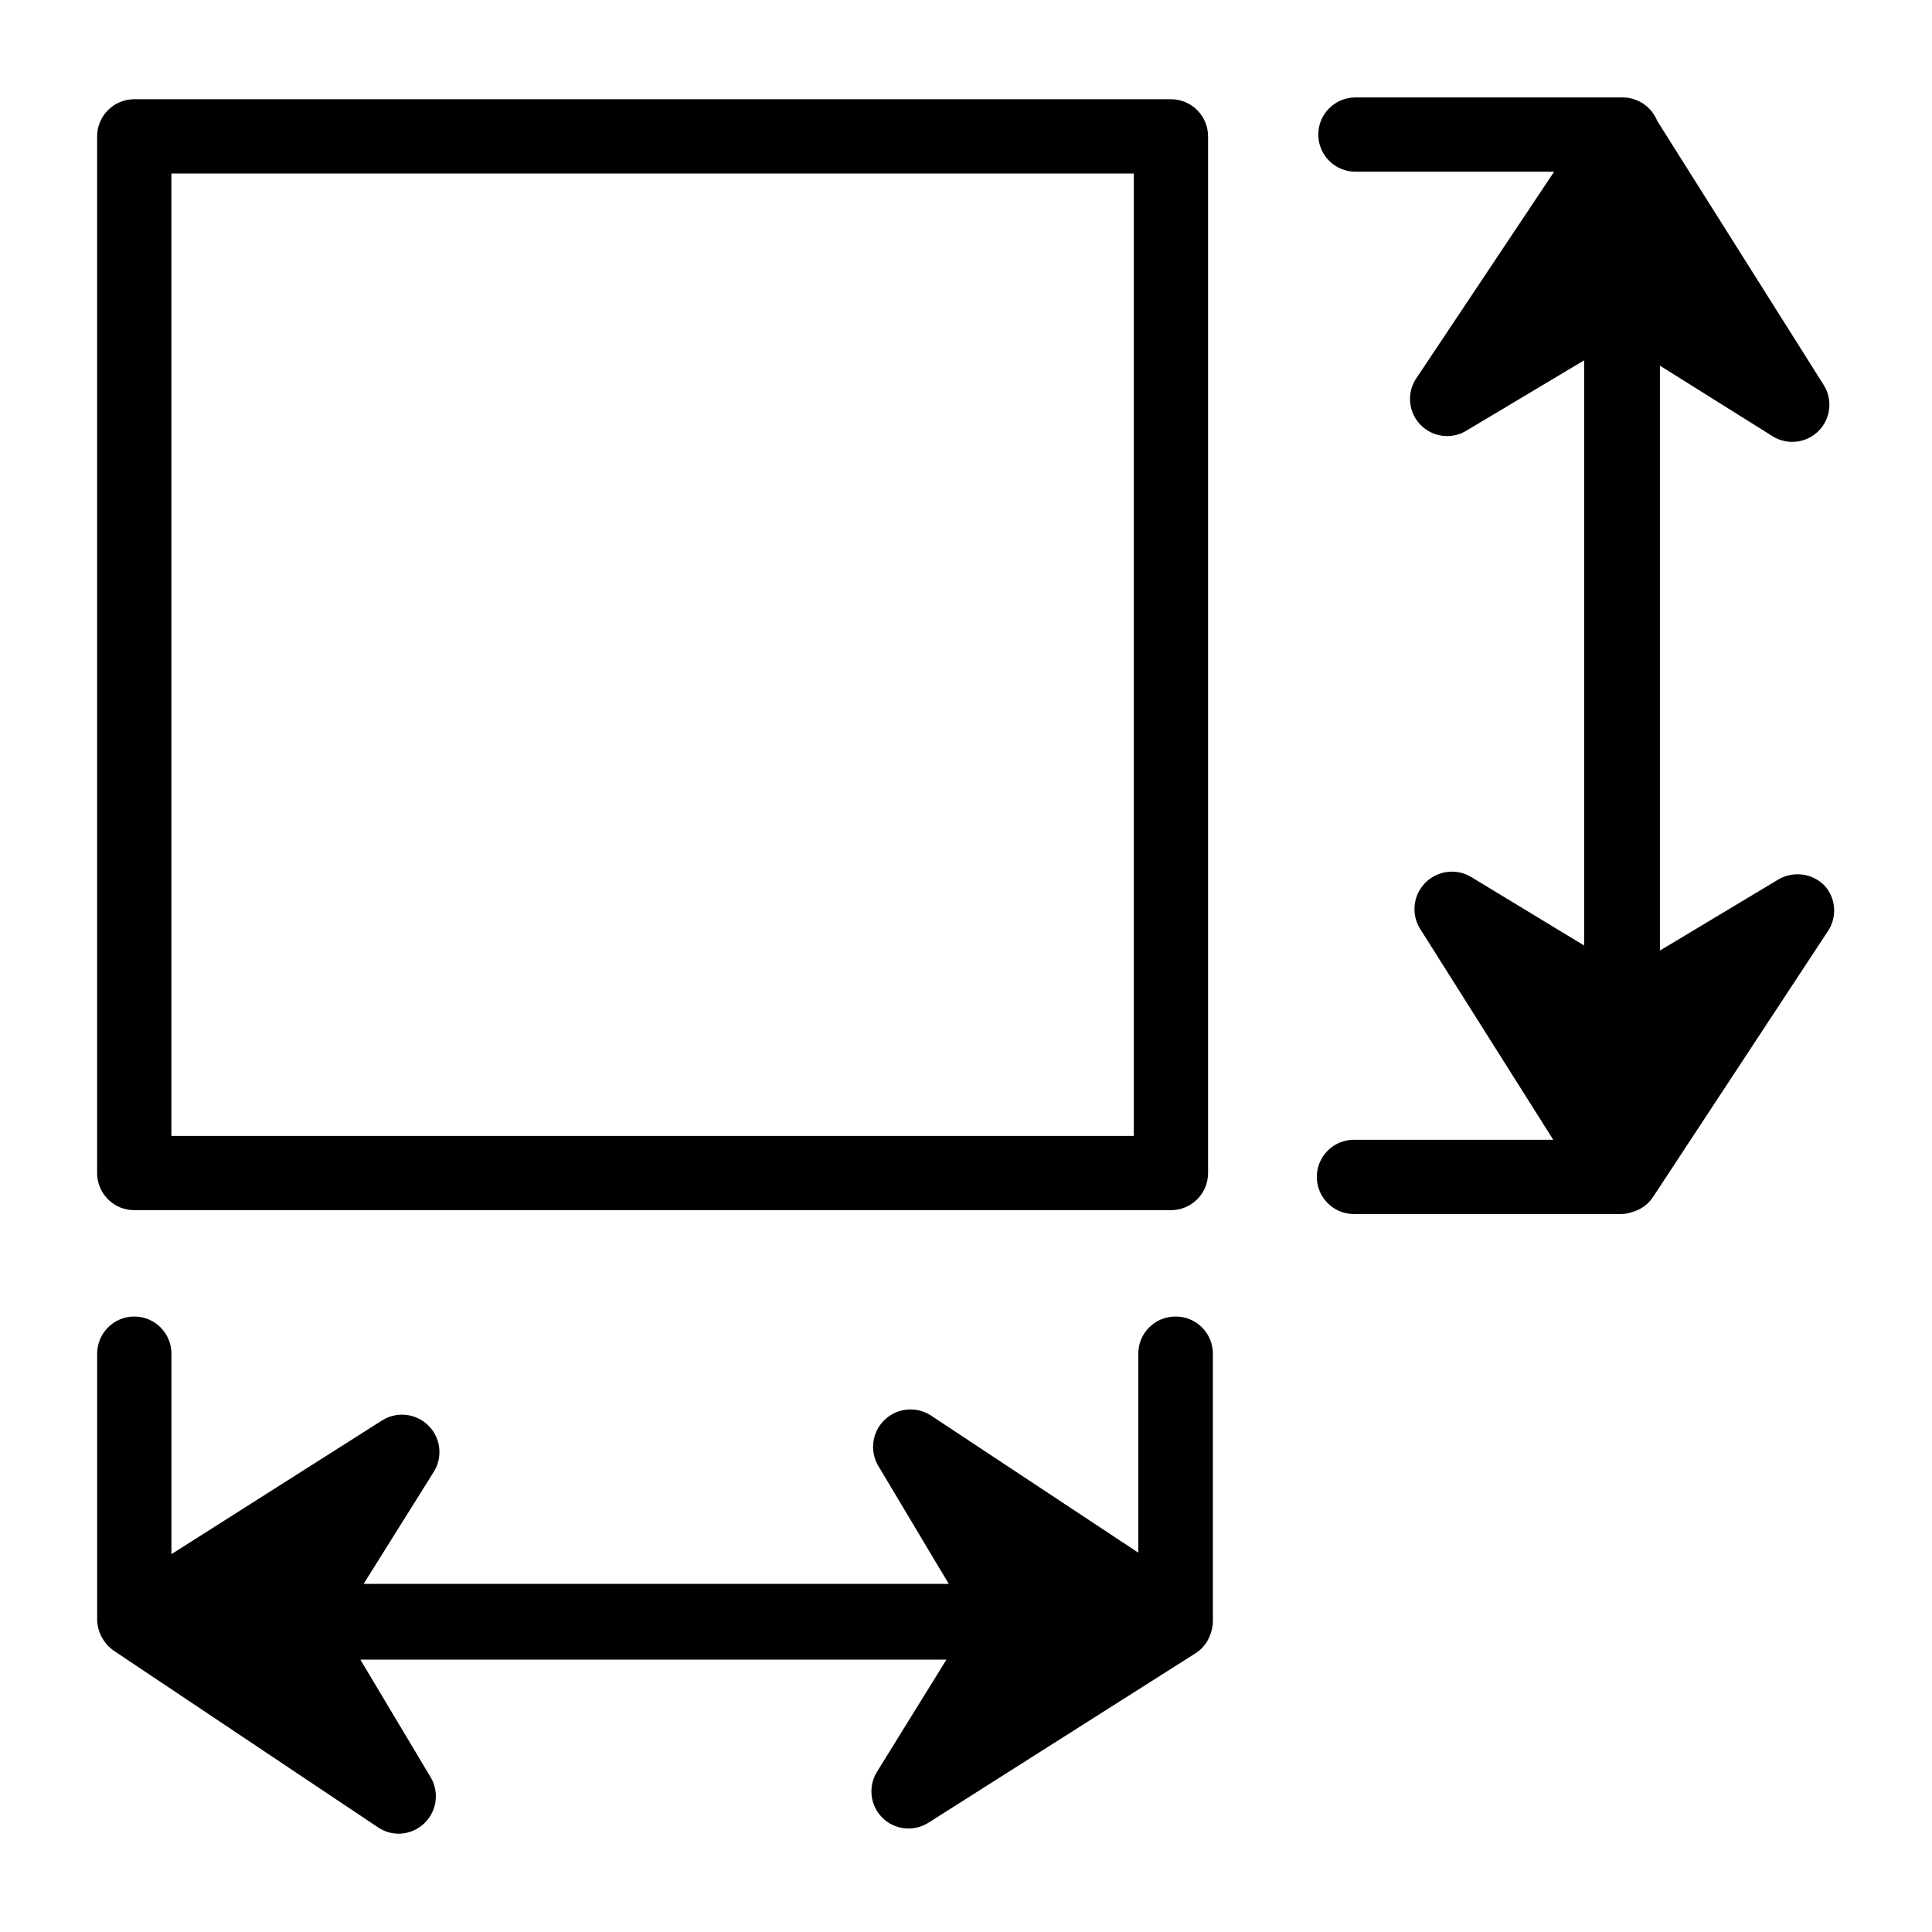 <?xml version="1.0" encoding="UTF-8"?>
<!-- Uploaded to: SVG Repo, www.svgrepo.com, Generator: SVG Repo Mixer Tools -->
<svg fill="#000000" width="800px" height="800px" version="1.1" viewBox="144 144 512 512" xmlns="http://www.w3.org/2000/svg">
 <g>
  <path d="m179.58 464.71h274.73c5.344 0 9.711-4.262 9.84-9.605v-274.97c0-2.609-1.039-5.113-2.883-6.957-1.844-1.848-4.348-2.883-6.957-2.883h-274.73c-5.434 0-9.84 4.406-9.84 9.84v274.97c0.129 5.344 4.496 9.605 9.84 9.605zm9.84-274.73h255.05v255.05h-255.05z"/>
  <path d="m455.5 492.89c-5.434 0-9.84 4.406-9.84 9.84v52.742l-55.105-36.449v0.004c-3.836-2.402-8.809-1.902-12.09 1.215-3.281 3.113-4.039 8.055-1.844 12.012l18.812 31.488h-155.07l18.734-29.914c2.281-3.902 1.637-8.855-1.57-12.043-3.203-3.188-8.16-3.801-12.051-1.5l-56.047 35.582v-53.137c0-5.434-4.406-9.84-9.84-9.84-5.434 0-9.84 4.406-9.84 9.84v70.852c0.195 3.156 1.816 6.055 4.406 7.871l70.062 46.84c1.605 1.074 3.496 1.652 5.434 1.652 3.484-0.023 6.699-1.871 8.473-4.871 1.773-3 1.844-6.707 0.184-9.773l-18.812-31.488h155.32l-18.422 29.758c-2.394 3.883-1.805 8.898 1.418 12.121 3.223 3.223 8.242 3.812 12.121 1.418l70.848-44.949c1.773-1.105 3.129-2.766 3.859-4.723 0.492-1.172 0.758-2.426 0.785-3.699v-70.848c0.043-2.652-0.984-5.207-2.852-7.09s-4.414-2.93-7.066-2.91z"/>
  <path d="m627.58 378.74c-3.199-3.285-8.215-3.996-12.199-1.73l-31.488 18.895v-155l29.914 18.734h-0.004c3.883 2.391 8.898 1.805 12.125-1.418 3.223-3.227 3.809-8.242 1.418-12.121l-44.16-70.062h-0.004c-1.5-3.734-5.106-6.191-9.129-6.219h-70.852c-5.434 0-9.84 4.406-9.84 9.84s4.406 9.84 9.84 9.84h52.664l-36.762 55.105c-2.328 3.82-1.785 8.734 1.324 11.953s8 3.938 11.902 1.742l31.488-18.812v155.08l-29.992-18.184c-3.891-2.305-8.844-1.688-12.051 1.5-3.207 3.188-3.852 8.137-1.57 12.039l35.426 56.129h-52.82c-5.438 0-9.84 4.406-9.84 9.84s4.402 9.84 9.84 9.84h70.848c1.184-0.039 2.356-0.277 3.461-0.711 1.992-0.66 3.707-1.961 4.883-3.699l46.289-70.375c2.621-3.738 2.328-8.793-0.711-12.203z"/>
 </g>
</svg>